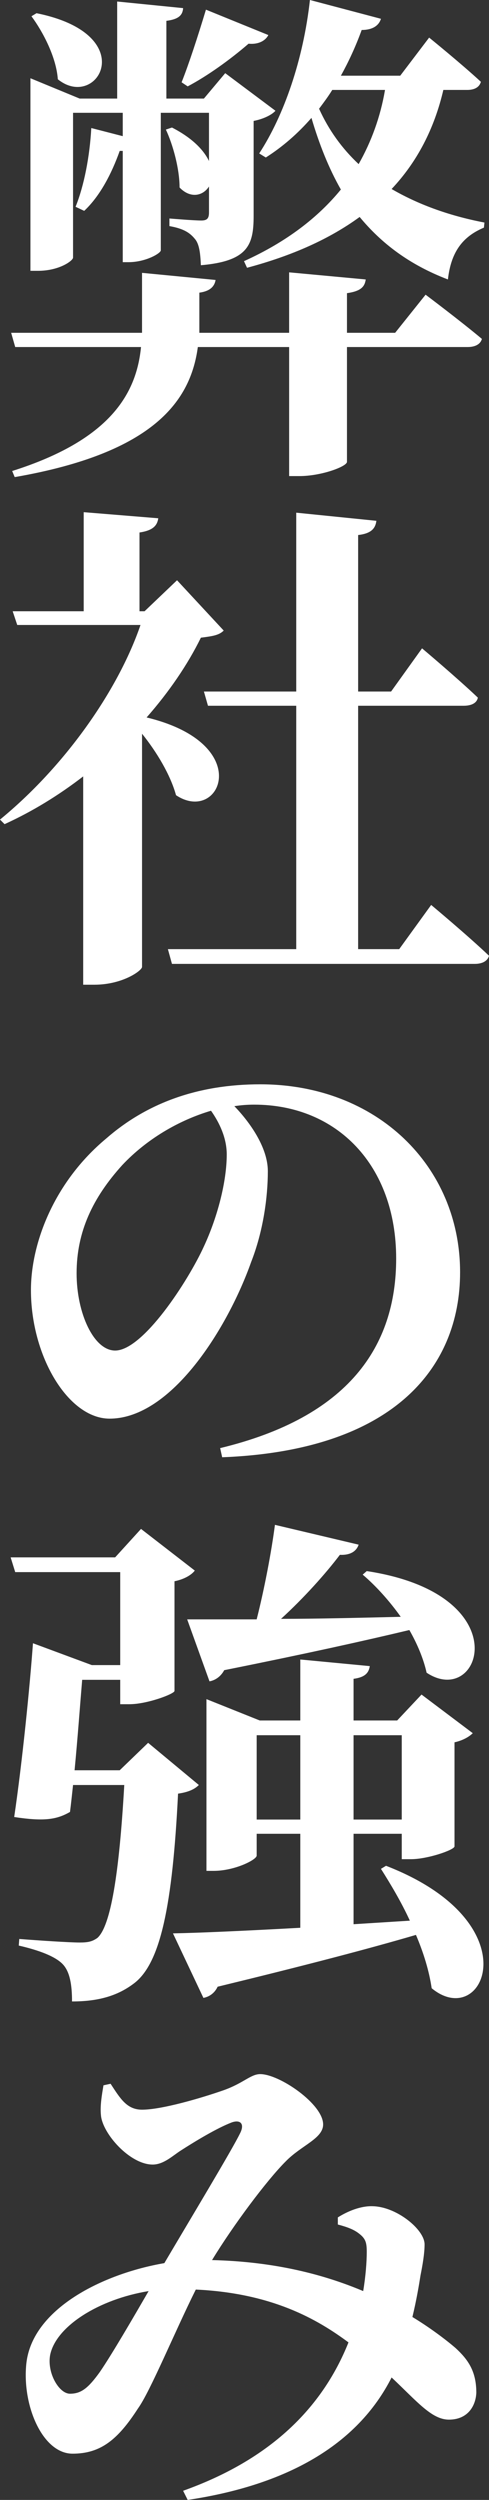 <?xml version="1.0" encoding="utf-8"?>
<!-- Generator: Adobe Illustrator 16.0.0, SVG Export Plug-In . SVG Version: 6.00 Build 0)  -->
<!DOCTYPE svg PUBLIC "-//W3C//DTD SVG 1.1 Tiny//EN" "http://www.w3.org/Graphics/SVG/1.1/DTD/svg11-tiny.dtd">
<svg version="1.1" baseProfile="tiny" id="レイヤー_1"
	 xmlns="http://www.w3.org/2000/svg" xmlns:xlink="http://www.w3.org/1999/xlink" x="0px" y="0px" width="135.71px"
	 height="692.641px" viewBox="0 0 135.71 692.641" xml:space="preserve">
<rect x="0" y="0" width="135.71" height="692.641" fill="#333333" stroke="none"/>
<g>
	<path fill="#FFFFFF" d="M118.112,81.651c0,0,9.572,7.18,15.627,12.248c-0.423,1.548-1.972,2.252-3.942,2.252H96.292v31.815
		c0,1.267-7.039,3.942-13.233,3.942h-2.815V96.151h-25.34c-1.971,14.641-11.826,29.282-50.821,36.039l-0.704-1.689
		c27.17-8.587,34.491-21.398,35.758-34.35H4.223l-1.126-3.942h36.32v-1.126V75.598l20.413,1.971
		c-0.282,1.689-1.408,3.097-4.505,3.519v10.277v0.845h24.917V75.457l21.258,1.971c-0.282,1.971-1.268,3.238-5.209,3.801v10.98
		h13.373L118.112,81.651z M20.272,71.375c0,0.845-3.801,3.66-9.714,3.66H8.446V21.68l13.656,5.631H32.52V0.422l18.301,1.83
		c-0.141,1.971-1.267,3.097-4.646,3.52v21.539h10.417l5.913-7.039l13.938,10.417c-0.846,0.986-3.098,2.253-6.054,2.816v26.325
		c0,8.024-1.548,12.529-14.641,13.656c-0.141-3.238-0.422-5.913-1.689-7.321c-1.267-1.548-2.957-2.815-7.039-3.52v-2.111
		c0,0,6.617,0.563,8.869,0.563c1.689,0,2.111-0.704,2.111-2.252v-7.18c-1.689,2.675-5.208,3.379-8.165,0.282
		c0-5.209-1.83-11.826-3.801-16.049l1.689-0.563c5.771,2.956,8.869,6.335,10.276,9.291V31.253H44.626v38.15
		c-0.141,0.845-4.224,3.238-9.01,3.238h-1.549V41.811h-0.845c-2.252,6.335-5.49,12.529-9.854,16.612l-2.394-1.126
		c2.394-5.913,3.942-14.078,4.364-21.821l8.728,2.252v-6.476H20.272V71.375z M10.136,3.66c29.282,5.913,16.894,27.17,5.913,18.301
		c-0.422-6.053-4.083-13.092-7.32-17.457L10.136,3.66z M50.398,22.806c1.971-4.927,4.505-12.67,6.757-20.131l17.316,7.039
		c-0.705,1.408-2.535,2.675-5.49,2.393c-5.209,4.505-11.544,9.01-16.894,11.826L50.398,22.806z M123.04,24.918
		c-2.535,10.84-7.32,19.99-14.359,27.452c7.039,4.083,15.484,7.32,25.762,9.291l-0.141,1.408c-6.054,2.534-9.15,6.898-9.995,14.359
		c-10.699-4.083-18.442-9.995-24.495-17.315c-8.307,6.053-18.583,10.699-31.253,14.078l-0.845-1.83
		c11.825-5.35,20.554-12.107,26.889-19.85c-3.379-5.913-6.054-12.67-8.165-19.85c-3.802,4.364-8.024,8.024-12.671,10.98l-1.83-1.126
		C78.835,31.957,84.185,16.471,86.015,0l19.709,5.209c-0.563,1.83-2.252,3.097-5.35,3.097c-1.689,4.646-3.66,8.869-5.771,12.67
		h16.471l8.024-10.558c0,0,8.869,7.179,14.359,12.248c-0.423,1.548-1.83,2.252-3.802,2.252H123.04z M92.209,24.918
		c-1.126,1.83-2.394,3.52-3.66,5.208c2.675,5.913,6.335,10.981,10.981,15.345c3.519-6.194,6.053-13.092,7.32-20.553H92.209z"/>
	<path fill="#FFFFFF" d="M62.083,174.709c-1.267,1.267-2.956,1.548-6.335,1.971c-3.66,7.461-8.869,15.063-15.063,22.102
		c30.408,7.32,20.413,29.704,8.165,21.539c-1.548-5.631-5.35-11.966-9.432-17.034v64.617c0,0.985-5.35,4.927-13.233,4.927h-3.097
		v-57.719c-6.757,5.209-14.078,9.714-21.82,13.233L0,227.078c17.738-14.5,32.66-35.476,38.995-53.918H4.786l-1.267-3.801h19.709
		v-27.452l20.694,1.689c-0.281,1.971-1.408,3.378-5.208,3.941v21.821h1.408l9.01-8.587L62.083,174.709z M119.661,250.729
		c0,0,10.136,8.447,16.049,14.078c-0.423,1.548-1.971,2.252-3.942,2.252H47.724l-1.126-4.083h35.617v-67.433H57.719l-1.126-3.942
		h25.622v-49.554l22.243,2.252c-0.282,2.112-1.408,3.52-5.068,3.942v43.359h9.151l8.587-11.966c0,0,9.714,8.165,15.485,13.655
		c-0.281,1.548-1.83,2.252-3.941,2.252H99.389v67.433h11.403L119.661,250.729z"/>
	<path fill="#FFFFFF" d="M61.097,401.221c35.617-8.587,48.85-28.155,48.85-52.51c0-25.903-16.472-42.655-39.418-42.655
		c-1.83,0-3.66,0.141-5.49,0.422c4.224,4.364,9.292,11.403,9.292,18.02c0,7.18-1.268,16.612-4.646,25.199
		c-6.335,17.878-21.961,43.36-39.277,43.36c-11.403,0-21.82-17.175-21.82-35.617c0-13.092,6.476-29.986,20.835-41.952
		c11.262-9.854,25.481-15.063,42.796-15.063c32.379,0,55.466,22.666,55.466,52.088c0,26.607-18.723,49.414-66.024,51.244
		L61.097,401.221z M58.563,307.745c-9.01,2.674-17.879,7.883-24.636,15.063c-8.165,9.01-12.67,18.442-12.67,29.986
		c0,11.121,4.786,21.398,10.699,21.398c7.743,0,20.272-19.287,24.636-28.859c3.801-8.165,6.335-18.02,6.335-25.481
		C62.927,315.347,60.957,311.124,58.563,307.745z"/>
	<path fill="#FFFFFF" d="M55.185,494.563c-1.126,1.127-2.815,1.971-5.772,2.394c-1.548,31.253-4.927,46.738-11.966,52.369
		c-4.505,3.52-9.854,5.209-17.457,5.209c0-4.505-0.563-8.165-2.534-10.276c-2.111-2.253-6.757-3.942-12.248-5.209l0.141-1.83
		c5.349,0.422,13.937,0.985,16.752,0.985c2.393,0,3.52-0.282,4.927-1.267c3.66-3.238,6.053-17.598,7.461-42.375H20.272
		c-0.282,2.676-0.563,5.209-0.845,7.461c-3.66,2.112-7.18,2.676-15.486,1.408c2.252-15.203,4.364-36.461,5.209-48.146l16.33,6.054
		h7.884v-25.763H4.223l-1.267-4.083h29l7.18-7.883l14.922,11.543c-0.845,1.127-2.816,2.394-5.631,2.957v30.408
		c-0.141,0.844-7.602,3.66-12.529,3.66h-2.534v-6.758H22.806c-0.563,6.617-1.267,16.33-2.111,25.059h12.529l7.884-7.602
		L55.185,494.563z M107.132,516.946c40.685,15.767,27.17,45.894,12.67,33.928c-0.704-4.786-2.252-9.854-4.364-14.782
		c-12.952,3.801-30.689,8.447-55.044,14.359c-0.845,1.83-2.394,2.816-3.942,3.098l-8.447-17.879
		c7.461-0.141,19.991-0.704,35.336-1.549v-26.043H71.233v6.053c0,1.127-6.054,4.224-11.966,4.224h-1.971v-47.583l14.782,5.912
		h11.263v-16.893l19.285,1.83c-0.281,1.83-1.266,3.097-4.504,3.52v11.543h12.106l6.757-7.18l14.219,10.699
		c-0.844,0.846-2.533,1.971-5.067,2.534v28.859c-0.142,0.985-7.462,3.52-12.106,3.52h-2.535v-7.038H98.122v25.058l15.626-0.985
		c-2.394-5.209-5.35-10.136-8.024-14.359L107.132,516.946z M51.947,448.67c4.505,0,11.122,0,19.287,0
		c2.111-8.307,4.082-18.583,5.068-26.186l23.229,5.49c-0.564,1.689-2.112,2.957-5.209,2.816c-3.942,5.209-9.996,11.966-16.33,17.737
		c9.854,0,21.257-0.281,33.223-0.563c-3.097-4.363-6.898-8.587-10.559-11.684l1.127-0.986c42.515,6.477,31.675,38.151,16.611,28.156
		c-0.844-3.801-2.533-7.884-4.786-11.826c-12.389,2.957-28.859,6.617-51.384,11.122c-0.985,1.83-2.534,2.815-4.083,3.097
		L51.947,448.67z M83.341,504.136v-23.369H71.233v23.369H83.341z M98.122,480.767v23.369h13.373v-23.369H98.122z"/>
	<path fill="#FFFFFF" d="M93.758,614.368c2.675-1.689,6.335-3.237,9.714-3.097c6.616,0.141,14.359,6.476,14.359,10.559
		c0,2.533-0.563,5.771-1.127,8.587c-0.422,2.675-1.126,6.897-2.252,11.544c4.646,2.815,9.01,6.053,11.966,8.587
		c3.52,3.238,5.772,6.476,5.772,12.389c-0.141,3.52-2.253,7.461-7.603,7.461c-4.786,0-8.868-5.067-15.907-11.685
		c-9.573,18.864-29.282,29.846-56.593,33.928l-1.267-2.534C74.894,681.52,89.394,667.301,96.714,649
		c-8.729-6.477-21.258-13.656-42.374-14.642c-5.772,11.544-12.67,28.296-16.048,32.942c-5.631,8.729-10.417,12.529-18.161,12.529
		c-8.306,0-14.078-13.374-12.811-25.059c1.689-15.063,21.117-24.777,38.292-27.733c7.32-12.388,18.864-31.534,20.976-35.897
		c1.408-2.676,0.141-3.942-2.252-3.098c-4.083,1.549-10.136,5.209-14.078,7.742c-2.252,1.408-4.786,3.942-7.883,3.942
		c-6.335,0-13.937-8.587-14.359-13.655c-0.282-2.676,0.282-5.772,0.704-8.307l1.971-0.422c2.675,4.082,4.505,7.18,8.728,7.18
		c5.49,0,16.471-3.238,22.524-5.35c5.631-1.971,7.602-4.505,10.277-4.505c5.35,0,17.456,8.306,17.456,13.937
		c0,3.942-6.053,5.772-10.417,10.277c-5.209,5.209-14.5,17.598-20.413,27.311c17.598,0.422,31.253,4.082,41.951,8.588
		c0.705-4.224,0.986-8.166,0.986-10.84c0-2.534-0.281-3.66-2.111-5.068c-1.408-1.126-3.238-1.83-5.913-2.534V614.368z
		 M41.248,634.781c-13.796,2.252-25.622,9.713-27.311,17.597c-0.986,4.927,2.393,10.841,5.49,10.841s5.068-1.549,8.306-6.055
		C31.112,652.237,37.165,641.82,41.248,634.781z"/>
</g>
</svg>

